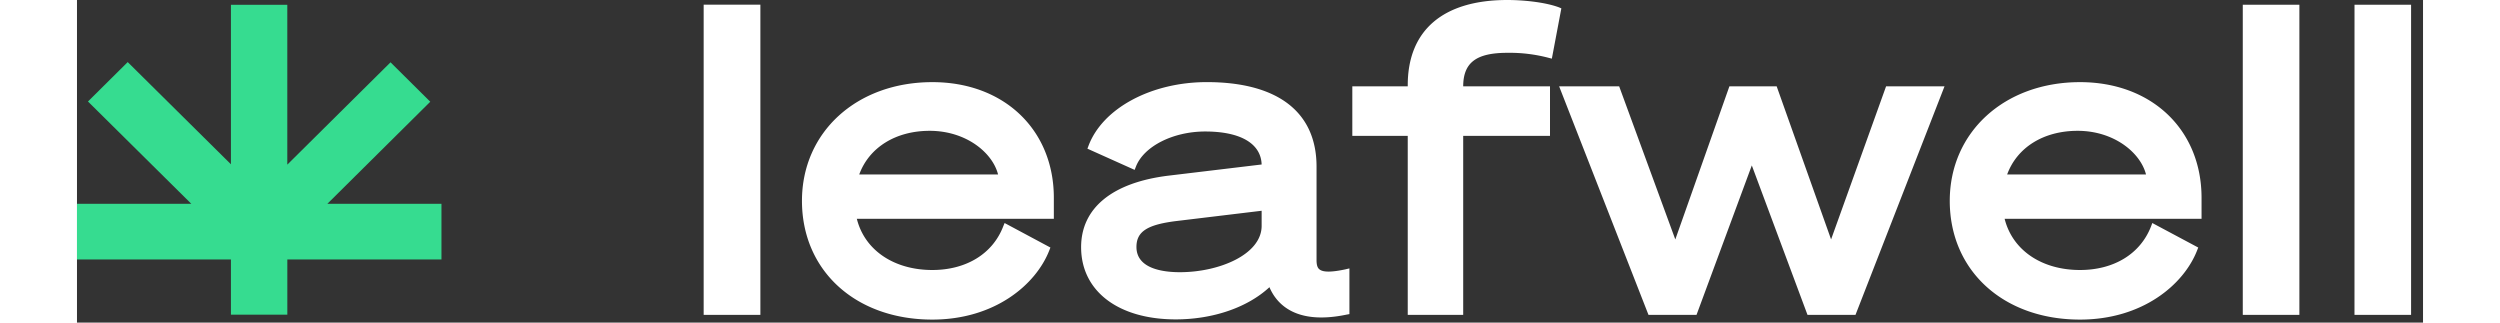<?xml version="1.0" encoding="utf-8"?>
<svg xmlns="http://www.w3.org/2000/svg" width="93" height="12" viewBox="0 0 80 11">
    <rect x="0" y="0" width="80" height="11" fill="#333333" stroke="none"/>
    <path style="fill: #36dc90; fill-opacity: 1; fill-rule: nonzero; stroke: none;" d="M5.25 10.73V8.848H0V6.949h3.898L.375 3.461 1.73 2.117l3.52 3.485V.164h1.922v5.45l3.52-3.489 1.355 1.344-3.508 3.48h3.89v1.899H7.173v1.882Zm0 0"/>
    <path style="fill: #ffffff; fill-opacity: 1; fill-rule: evenodd; stroke: none;" d="M50.188 1.973a5.205 5.205 0 0 0-1.41-.172c-1.063 0-1.505.332-1.508&#xA;    1.144h2.96v1.688h-2.96v6.105h-1.891V4.633h-1.89V2.945h1.89v-.039C45.379 1.031 46.586 0 48.777 0c.504 0 1.262.066&#xA;    1.758.25l.082.035L50.293 2ZM21.37.16h1.934v10.578H21.37Zm3.352 6.688c0-2.344 1.867-4.047 4.445-4.047h.004c2.437 0&#xA;    4.14 1.62 4.14 3.945v.715h-6.718c.265 1.066 1.261 1.746 2.574 1.746 1.152 0 2.059-.55 2.418-1.488l.047-.114&#xA;    1.562.836-.035.09c-.457 1.18-1.87 2.367-3.992 2.367-2.617 0-4.445-1.668-4.445-4.05Zm4.355-2.387c-1.152&#xA;    0-2.062.562-2.402 1.488h4.734c-.187-.742-1.09-1.488-2.332-1.488Zm13.293&#xA;    4.726c-.07-.054-.101-.152-.101-.32V5.68c0-1.86-1.325-2.88-3.743-2.88-1.898 0-3.558.895-4.035 2.177l-.035.093&#xA;    1.61.723.042-.106c.266-.695 1.266-1.203 2.364-1.203 1.203 0 1.902.41 1.925 1.125l-3.171.38c-1.922.234-2.985&#xA;    1.105-2.985 2.44 0 1.497 1.266 2.462 3.227 2.462 1.265 0 2.445-.403 3.195-1.098.242.57.895 1.3&#xA;    2.637.934l.09-.016V9.152l-.133.032c-.473.101-.766.105-.89 0Zm-1.973-2V7.7c0 .977-1.445 1.582-2.789 1.582-.554&#xA;    0-1.48-.11-1.48-.86 0-.534.379-.769 1.406-.89Zm19.418.977-1.855-5.219h-1.613l-1.844 5.22-1.914-5.22h-2.047l3.047&#xA;    7.793h1.637l1.886-5.097 1.899 5.097h1.636l3.036-7.793H61.69Zm4.047-1.316c0-2.344 1.867-4.047 4.442-4.047 2.441 0&#xA;    4.144 1.62 4.144 3.945v.715h-6.715c.266 1.066 1.258 1.746 2.57 1.746 1.157 0 2.06-.55 2.423-1.488l.043-.114&#xA;    1.566.836-.035.09c-.457 1.18-1.871 2.367-3.996 2.367-2.614 0-4.442-1.668-4.442-4.05Zm4.36-2.387c-1.157&#xA;    0-2.063.562-2.403 1.488h4.735c-.188-.742-1.09-1.488-2.332-1.488Zm7.562-4.3h-1.93v10.577h1.93Zm1.88&#xA;    0h1.929v10.577h-1.93Zm0 0"/>
</svg>